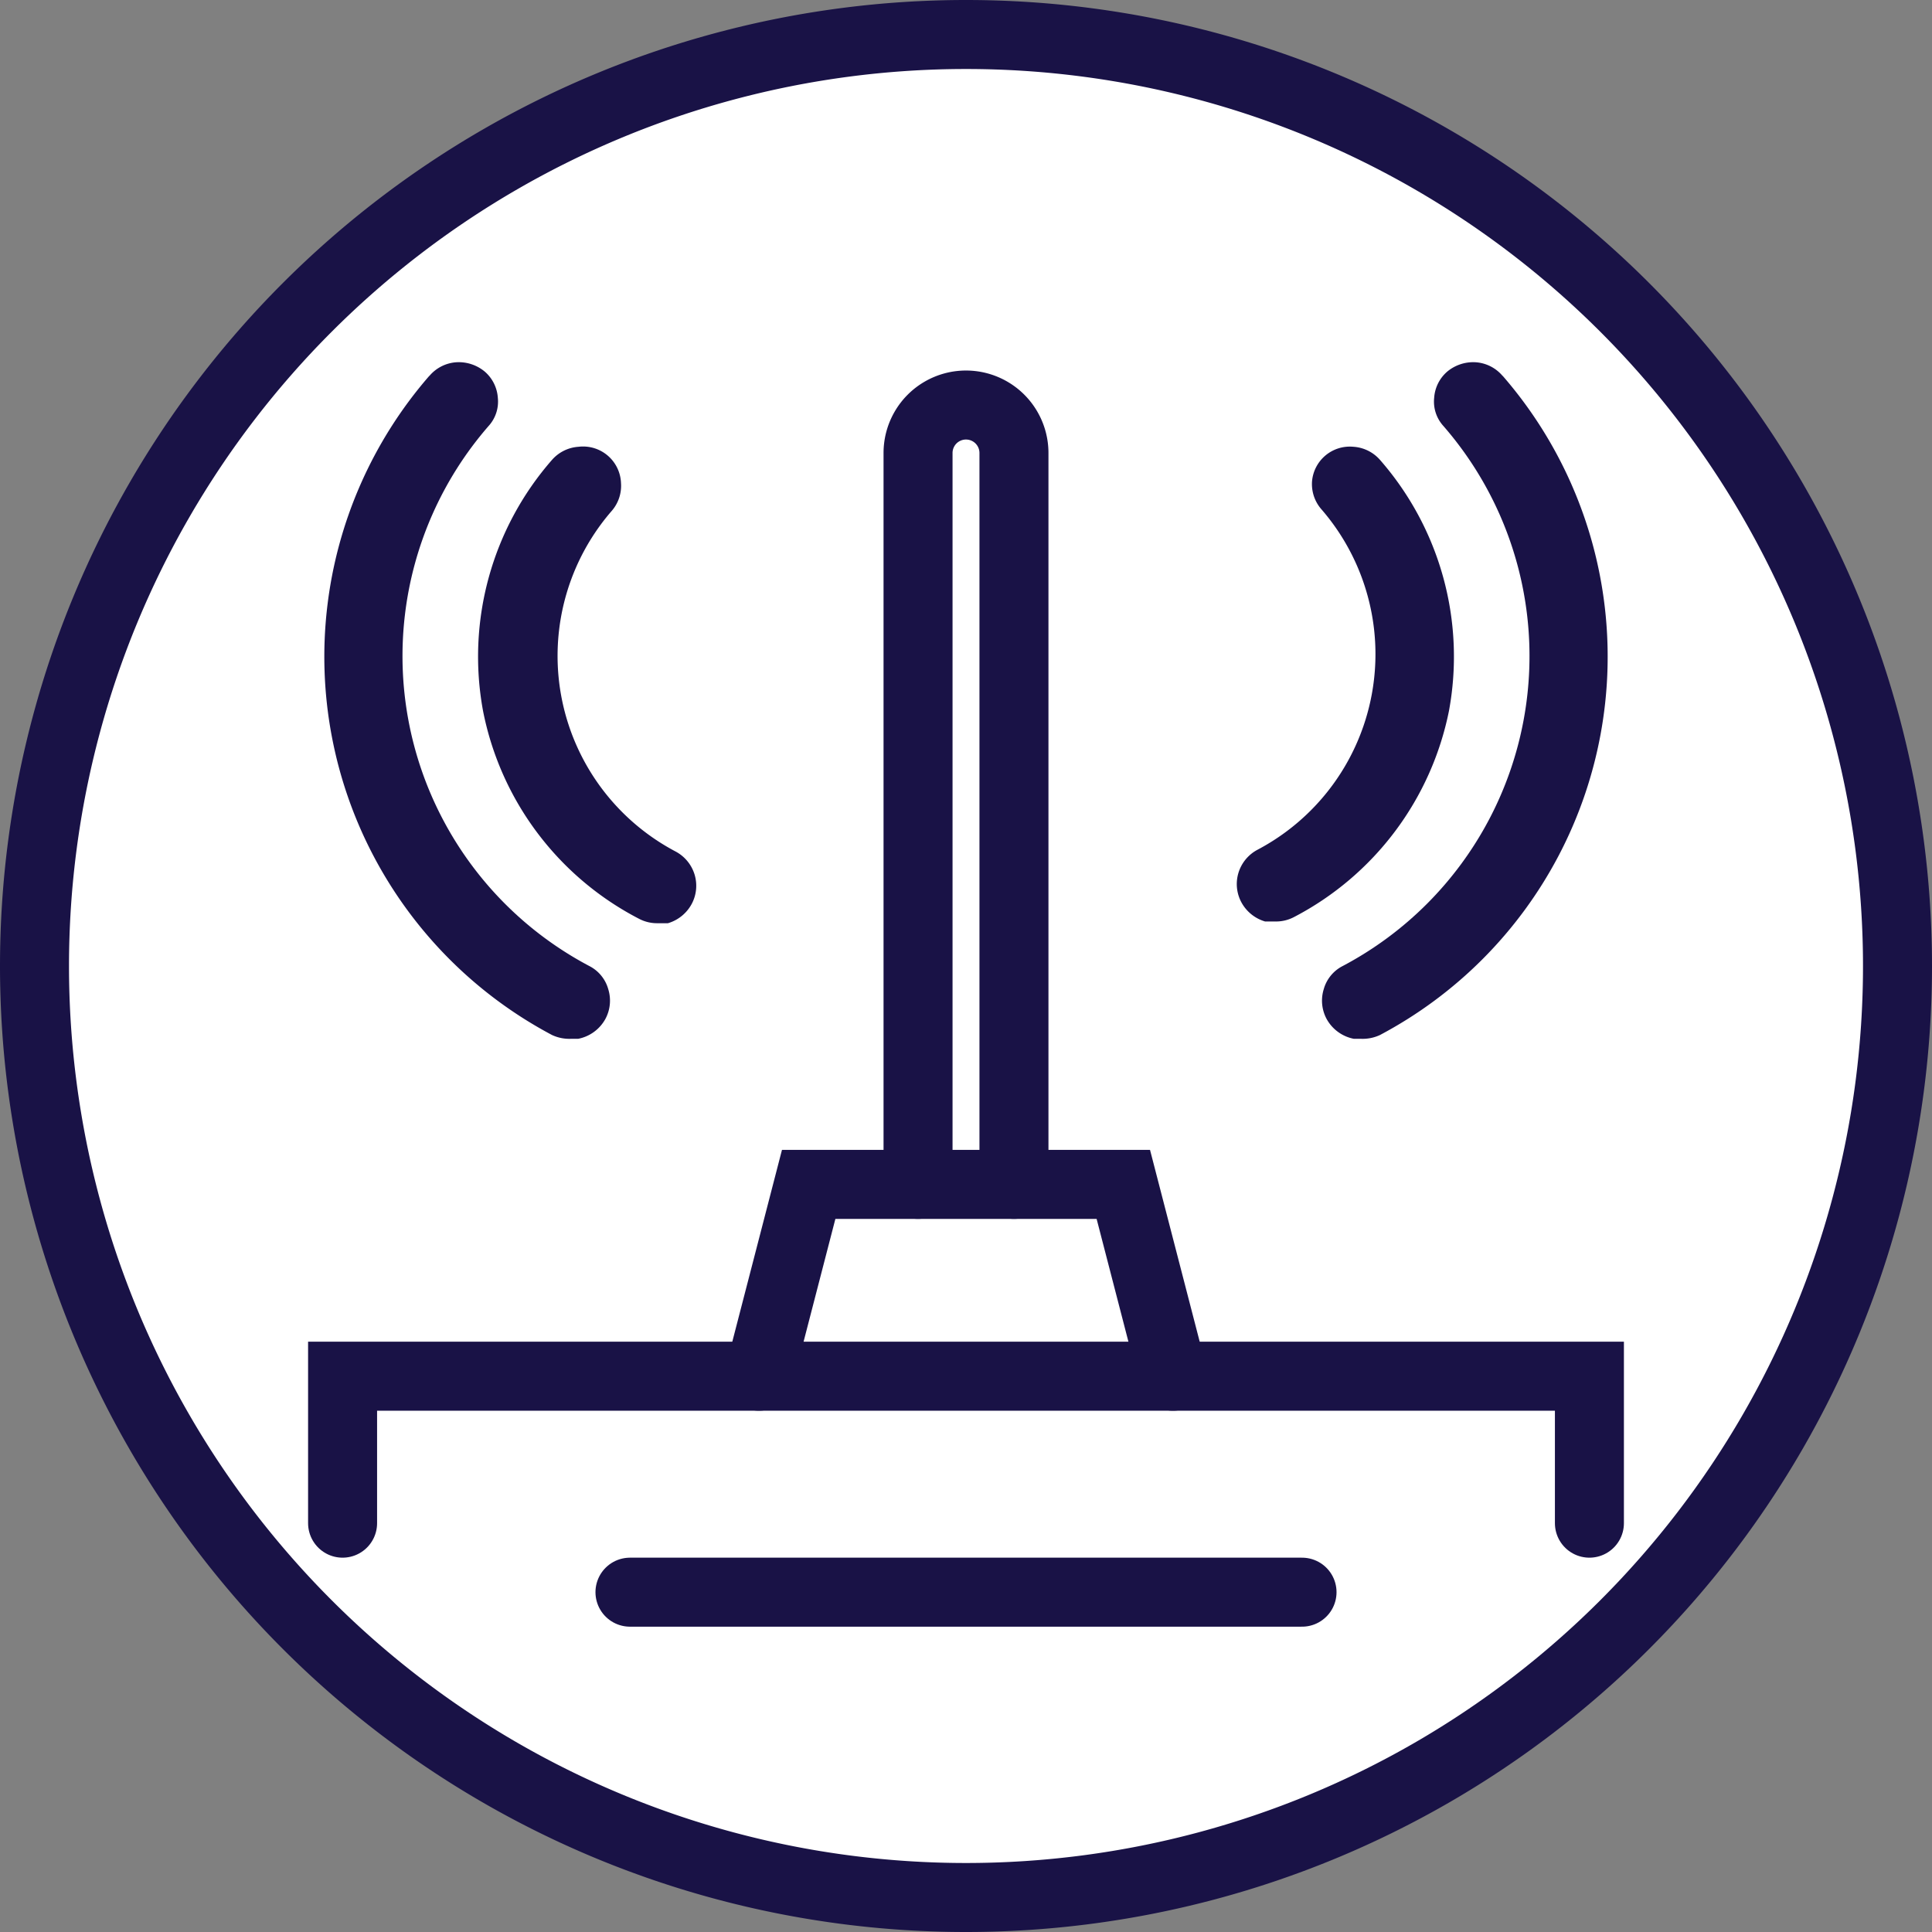 <?xml version="1.0" encoding="UTF-8"?> <svg xmlns="http://www.w3.org/2000/svg" viewBox="0 0 56 56"><rect x="0" y="0" width="56" height="56" fill="#808080" stroke="none"/><defs><style>.cls-1{fill:#fff;}.cls-1,.cls-2{stroke:#191246;stroke-linecap:round;stroke-width:2px;}.cls-2{fill:none;}.cls-3{fill:#191246;}</style></defs><g id="Шар_2" data-name="Шар 2"><path class="cls-1" d="M28,1h0A27,27,0,0,1,55,28h0A27,27,0,0,1,28,55h0A27,27,0,0,1,1,28H1A27,27,0,0,1,28,1Z"></path><polyline class="cls-2" points="46.07 44.15 46.07 39.89 9.93 39.89 9.93 44.15"></polyline><path class="cls-2" d="M26.61,34.33V13.13a1.39,1.39,0,0,1,2.78,0v21.2"></path><polyline class="cls-2" points="34 39.89 32.56 34.33 28 34.33 23.44 34.33 22 39.89"></polyline><line class="cls-2" x1="18.26" y1="46.15" x2="37.74" y2="46.15"></line></g><g id="Слой_1" data-name="Слой 1"><path class="cls-3" d="M43.54,10.88h0a1.12,1.12,0,0,0-.77-.38,1.18,1.18,0,0,0-.82.27,1.1,1.1,0,0,0-.38.76,1.05,1.05,0,0,0,.27.82A10.16,10.16,0,0,1,38.92,28a1.08,1.08,0,0,0-.55.67,1.12,1.12,0,0,0,.08.86,1.15,1.15,0,0,0,.79.58l.2,0A1.19,1.19,0,0,0,40,30a12.41,12.41,0,0,0,3.57-19.09Z"></path><path class="cls-3" d="M42,20.6a8.66,8.66,0,0,0-2-7.27,1.12,1.12,0,0,0-.77-.38,1.1,1.1,0,0,0-1.2,1,1.11,1.11,0,0,0,.27.81,6.41,6.41,0,0,1-1.85,9.87,1.13,1.13,0,0,0-.55.66,1.12,1.12,0,0,0,.08.86,1.15,1.15,0,0,0,.69.56l.1,0,.21,0a1.12,1.12,0,0,0,.53-.13A8.66,8.66,0,0,0,42,20.6Z"></path><path class="cls-3" d="M12.46,10.88h0a1.12,1.12,0,0,1,.77-.38,1.18,1.18,0,0,1,.82.27,1.1,1.1,0,0,1,.38.76,1.05,1.05,0,0,1-.27.82A10.16,10.16,0,0,0,17.08,28a1.08,1.08,0,0,1,.55.67,1.12,1.12,0,0,1-.08.86,1.15,1.15,0,0,1-.79.58l-.2,0A1.19,1.19,0,0,1,16,30a12.41,12.41,0,0,1-3.57-19.09Z"></path><path class="cls-3" d="M14,20.6a8.66,8.66,0,0,1,2-7.27,1.12,1.12,0,0,1,.77-.38A1.1,1.1,0,0,1,18,14a1.11,1.11,0,0,1-.27.81,6.41,6.41,0,0,0,1.85,9.87,1.13,1.13,0,0,1,.55.66,1.12,1.12,0,0,1-.08.86,1.15,1.15,0,0,1-.69.56l-.1,0-.21,0a1.12,1.12,0,0,1-.53-.13A8.66,8.66,0,0,1,14,20.6Z"></path></g></svg> 